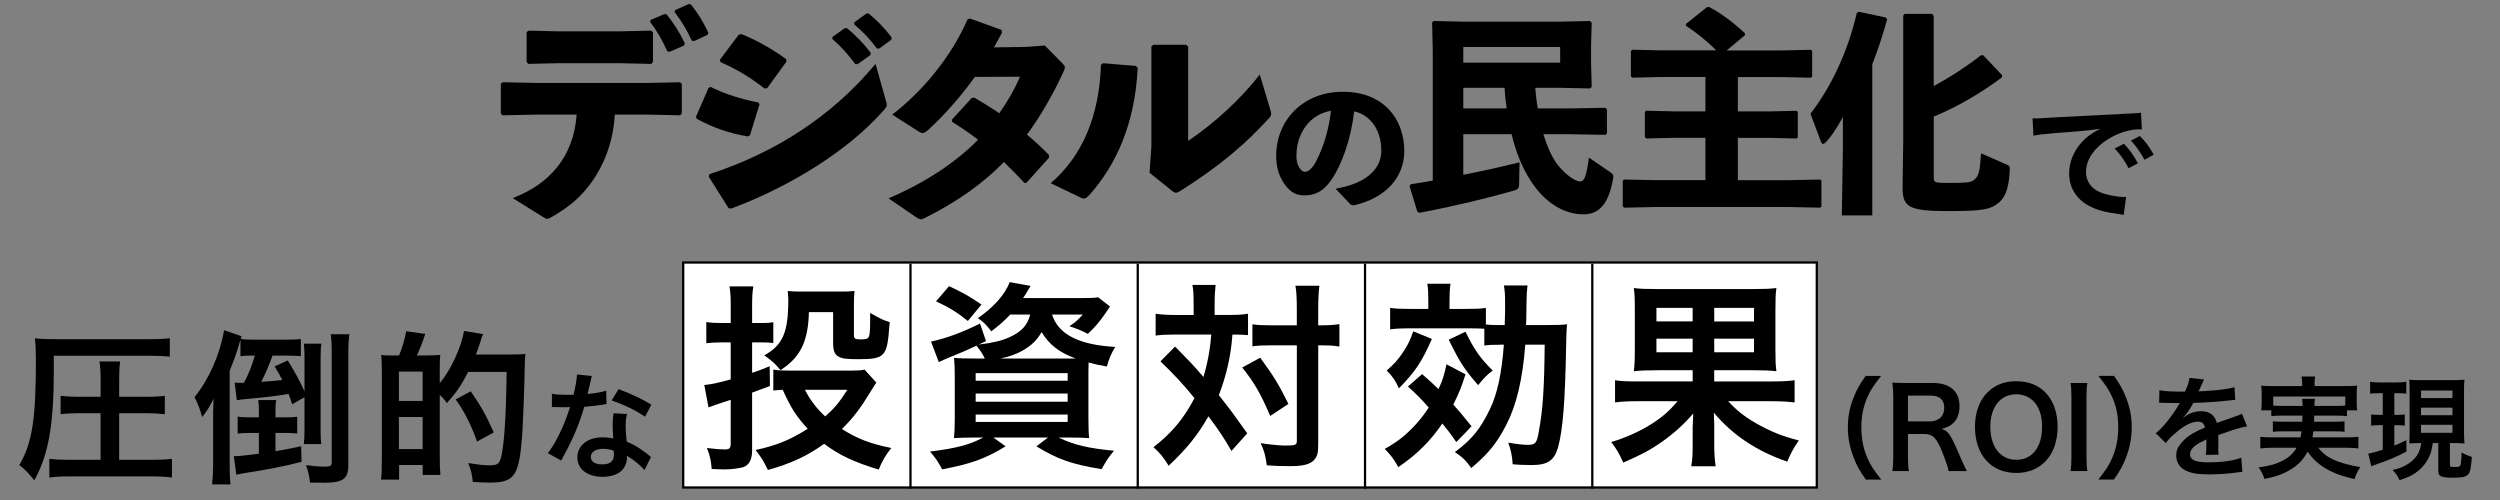<?xml version="1.0" encoding="UTF-8"?> <svg xmlns="http://www.w3.org/2000/svg" id="_レイヤー_1" data-name="レイヤー 1" viewBox="0 0 1100 220"><rect x="0" y="0" width="1100" height="220" fill="#808080" stroke="none"/><defs><style> .cls-1 { fill: #fff; stroke: #000; stroke-miterlimit: 10; } </style></defs><g><rect class="cls-1" x="300.61" y="115.5" width="498.78" height="99"></rect><line class="cls-1" x1="400.61" y1="116" x2="400.61" y2="215"></line><line class="cls-1" x1="500.61" y1="116" x2="500.61" y2="215"></line><line class="cls-1" x1="600.61" y1="116" x2="600.61" y2="215"></line><line class="cls-1" x1="700.61" y1="116" x2="700.61" y2="215"></line></g><g><path d="M820.95,211.01c-2.73-3.89-3.94-6.04-5.31-9.59-1.75-4.48-2.58-8.76-2.58-13.43s.78-8.62,2.48-13c1.41-3.55,2.58-5.69,5.35-9.59h6.81c-3.41,4.28-4.82,6.47-6.18,9.69-1.7,3.99-2.53,8.13-2.53,12.9s.83,9.3,2.58,13.34c1.36,3.21,2.73,5.35,6.18,9.69h-6.81Z"></path><path d="M857.36,207.27c-.1-1.17-.92-3.65-2.53-7.79-2.63-6.72-4.33-8.52-8.08-8.52h-7.25v9.93c0,2.92.1,4.48.39,6.38h-7.25c.29-2.04.39-3.36.39-6.33v-26.24c0-2.58-.1-4.04-.39-6.33,2.04.1,3.55.15,6.23.15h11.68c7.4,0,11.63,3.7,11.63,10.12,0,3.12-.83,5.55-2.48,7.25-1.36,1.41-2.63,2.04-5.4,2.82,3.07.97,3.99,2.34,8.81,13.73.39.88,1.61,3.5,2.29,4.82h-8.03ZM849.28,185.41c1.8,0,3.5-.63,4.62-1.75,1.02-1.02,1.56-2.43,1.56-4.28,0-3.5-2-5.31-5.99-5.31h-9.98v11.34h9.78Z"></path><path d="M899.9,172.61c3.55,3.55,5.45,8.86,5.45,15.19,0,12.31-7.16,20.3-18.2,20.3s-18.16-7.93-18.16-20.3c0-6.28,1.95-11.68,5.55-15.19,3.36-3.31,7.4-4.87,12.56-4.87s9.49,1.56,12.8,4.87ZM898.53,187.8c0-4.92-1.36-8.86-3.85-11.34-2-1.95-4.58-2.97-7.5-2.97-7.01,0-11.44,5.55-11.44,14.36,0,4.87,1.41,8.96,3.94,11.49,2,1.95,4.58,2.97,7.54,2.97,6.96,0,11.29-5.55,11.29-14.51Z"></path><path d="M918.44,168.52c-.29,1.85-.39,3.36-.39,6.28v26.19c0,2.87.1,4.43.39,6.28h-7.4c.29-1.85.39-3.41.39-6.28v-26.19c0-3.02-.1-4.33-.39-6.28h7.4Z"></path><path d="M923.26,211.01c3.46-4.33,4.82-6.47,6.18-9.69,1.75-4.04,2.58-8.37,2.58-13.34s-.78-8.91-2.48-12.9c-1.41-3.21-2.82-5.4-6.23-9.69h6.86c2.73,3.85,3.89,5.99,5.31,9.59,1.7,4.43,2.48,8.37,2.48,13s-.83,8.96-2.53,13.43c-1.41,3.55-2.58,5.69-5.31,9.59h-6.86Z"></path><path d="M950.13,171.69c2,.44,5.11.63,11.29.63,1.31-2.92,1.75-4.38,1.95-6.04l6.38.68q-.29.49-1.95,4.38c-.24.54-.34.68-.44.88q.39-.05,3.07-.19c5.65-.34,10.08-.88,12.75-1.65l.34,5.55q-1.36.1-3.84.39c-3.55.44-9.74.83-14.65.97-1.41,2.77-2.77,4.72-4.48,6.47l.05.1q.34-.24.97-.73c1.8-1.36,4.38-2.19,6.86-2.19,3.8,0,6.18,1.8,6.96,5.16,3.75-1.36,6.23-2.24,7.45-2.63,2.63-.92,2.82-.97,3.6-1.46l2.29,5.6c-1.36.19-2.82.58-5.4,1.31-.68.19-3.12,1.02-7.3,2.48v.54q.05,1.27.05,1.95v1.95c-.05.83-.05,1.27-.05,1.61,0,1.07.05,1.75.15,2.58l-5.65.15c.19-.88.29-3.36.29-5.65v-1.17c-2.38,1.12-3.65,1.8-4.67,2.53-1.7,1.27-2.53,2.58-2.53,3.99,0,2.53,2.34,3.55,8.23,3.55s10.85-.73,14.31-2.04l.49,6.28c-.83,0-1.07.05-2.24.19-3.5.54-8.18.88-12.46.88-5.16,0-8.37-.58-10.86-2.04-2.24-1.27-3.55-3.6-3.55-6.28,0-2,.58-3.55,2.14-5.4,2.19-2.73,4.96-4.58,10.46-6.86-.24-1.8-1.22-2.63-2.97-2.63-2.82,0-6.23,1.7-9.98,5.01-2.04,1.7-3.16,2.92-4.24,4.43l-4.43-4.38c1.27-.97,2.68-2.34,4.38-4.33,1.9-2.24,4.87-6.47,5.84-8.32q.19-.39.39-.63c-.2,0-.83.05-.83.05-.78,0-5.06-.1-6.13-.1q-.92-.05-1.36-.05c-.15,0-.44,0-.78.05l.1-5.55Z"></path><path d="M1003.96,182.88c-2.24,0-3.46.05-4.58.24v-2.58h-4.48c.19-1.12.24-2,.24-3.6v-3.6c0-1.31-.05-2.39-.2-3.65,1.56.15,2.92.19,5.35.19h12.66v-1.12c0-1.22-.1-2-.29-3.07h5.99c-.19.97-.24,1.85-.24,3.07v1.12h13.34c2.48,0,3.75-.05,5.4-.19-.15,1.22-.19,2.24-.19,3.55v3.7c0,1.41.05,2.48.19,3.6h-4.48v2.58c-1.22-.19-2.34-.24-4.62-.24h-9.78q-.05,1.56-.1,2.68h9.1c2.38,0,3.16-.05,4.33-.19v4.62c-1.27-.15-2.04-.19-4.33-.19h-9.39c-.15,1.22-.2,1.61-.39,2.63h15.19c2.43,0,3.65-.05,5.01-.24v5.11c-1.75-.19-3.12-.29-5.26-.29h-12.41c1.75,2.09,2.68,2.92,4.53,4.09,2.14,1.31,5.16,2.48,8.57,3.31,1.22.34,2.73.63,5.4,1.12-1.12,1.7-1.9,3.21-2.53,5.26-4.53-1.07-6.52-1.7-9.1-2.82-5.21-2.34-8.52-4.96-11.54-9.25-1.75,3.31-3.85,5.55-7.11,7.64-3.41,2.14-6.47,3.31-11.88,4.38-.88-2.48-1.17-3.02-2.58-5.06,5.11-.73,7.64-1.46,10.56-2.97,2.82-1.46,4.72-3.21,6.18-5.7h-10.76c-1.9,0-3.46.1-5.21.29v-5.11c1.31.19,2.48.24,4.92.24h12.75c.19-.92.29-1.46.44-2.63h-8.23c-2.34,0-3.12.05-4.38.19v-4.62c1.17.15,2,.19,4.38.19h8.57q.05-1.36.05-2.68h-9.1ZM1013.12,178.6c-.05-1.56-.05-2.19-.19-3.12h5.65c-.15.58-.15,1.17-.2,3.12h9.69c1.85,0,2.63-.05,3.85-.15v-3.99h-31.69v3.99c.88.1,1.95.15,3.75.15h9.15Z"></path><path d="M1046.95,173c-1.8,0-2.73.05-4.09.24v-5.26c1.31.24,2.48.29,4.38.29h7.2c1.85,0,2.97-.05,4.33-.29v5.21c-1.27-.15-2.29-.19-3.99-.19h-1.27v9.54h1.46c1.41,0,2.09-.05,3.12-.19v4.92c-1.12-.15-2-.19-3.12-.19h-1.46v9c1.61-.68,2.53-1.07,5.31-2.39v4.97c-4.09,2.24-7.35,3.6-12.9,5.55-1.36.49-1.8.63-2.53.97l-1.36-5.6c1.31-.19,3.55-.78,6.38-1.7v-10.81h-1.8c-1.31,0-2.29.05-3.31.24v-4.96c1.12.15,1.9.19,3.41.19h1.7v-9.54h-1.46ZM1064.66,194.95c-1.75,0-2.58.05-4.58.15.1-1.61.15-2.97.15-4.92v-18.2c0-2.63-.05-3.5-.15-4.92,1.27.15,2.24.19,4.72.19h14.9c2.29,0,3.36-.05,4.67-.19-.15,1.27-.2,2.53-.2,4.92v17.91c0,2.14.05,3.6.2,5.26-1.02-.1-2.34-.19-2.87-.19h-3.55v9.69c0,.73.24.83,2.29.83,1.31,0,2-.15,2.24-.54.34-.44.58-2.77.63-5.84,1.41.83,2.92,1.46,4.53,1.95-.44,5.26-.78,6.81-1.75,7.79-1.02,1.02-2.77,1.36-6.57,1.36-3.5,0-4.92-.24-5.74-.97-.63-.54-.73-.92-.73-2.73v-11.54h-2.39c-.49,2.97-.68,3.65-1.27,5.16-1.31,3.31-3.5,6.04-6.57,8.08-1.9,1.27-3.6,2.04-6.81,3.07-.68-1.61-1.36-2.63-3.07-4.48,2.58-.58,3.94-1.07,5.6-1.95,4.33-2.34,6.47-5.4,7.01-9.88h-.68ZM1065.25,175.14h13.82v-3.31h-13.82v3.31ZM1065.25,182.69h13.82v-3.31h-13.82v3.31ZM1065.25,190.42h13.82v-3.5h-13.82v3.5Z"></path></g><g><path d="M894.32,52.05c1.29.06,1.93.06,2.22.06q1.05,0,9.63-.58c4.26-.23,14.25-.76,29.84-1.52,4.79-.23,5.08-.23,6.01-.47l.41,7.42q-.64-.06-1.23-.06c-3.5,0-7.83,1.17-11.56,3.15-7.42,3.85-11.8,9.69-11.8,15.59,0,4.56,2.86,8.06,7.77,9.52,2.86.88,6.6,1.52,8.7,1.52.06,0,.58,0,1.17-.06l-1.05,7.94c-.76-.18-.88-.18-1.99-.35-6.42-.82-10.1-1.87-13.67-3.85-5.37-3.04-8.35-8-8.35-14.07,0-4.96,1.99-9.87,5.55-13.72,2.22-2.39,4.32-3.97,8.12-5.9-4.73.7-8.35,1.05-19.68,1.87-5.2.41-7.88.76-9.69,1.17l-.41-7.65ZM934.55,63.26c2.57,2.74,4.15,4.96,6.13,8.58l-4.09,2.16c-1.93-3.56-3.56-5.9-6.13-8.7l4.09-2.04ZM943.6,70.33c-1.75-3.21-3.68-5.96-5.96-8.47l3.91-2.04c2.63,2.69,4.26,4.9,6.07,8.23l-4.03,2.28Z"></path><g><path d="M700.08,28.05l.28,10.21-.76.66-13.04-.28h-11.06c.28,3.02.57,6.05,1.13,9.07h14.18l15.59-.28.66.66v10.59l-.66.66-15.59-.28h-11.72c1.51,5.1,3.4,9.26,5.67,12.66,2.65,3.78,7.84,8.13,10.4,8.13,1.99,0,2.83-2.17,3.97-10.49l9.55,6.52c1.13.76,1.32,1.32,1.13,2.46-2.08,12.48-6.99,15.97-13.14,15.97-8.79,0-17.39-5.48-23.44-15.21-3.5-5.48-6.24-12.19-8.13-20.04h-21.26v17.86c8.69-1.7,17.01-3.59,24.76-5.48l-.19,9.54c0,1.7-.47,2.36-2.08,2.84-11.72,3.31-25.42,6.71-41.87,9.83l-.85-.57-3.4-11.15.47-.85c3.21-.47,6.52-1.04,9.73-1.61V22.19l-.28-12.29.66-.66,12.85.28h42.91l13.04-.28.76.76-.28,10.11v7.94ZM643.85,20.67v6.9h42.62v-6.9h-42.62ZM643.85,38.63v9.07h19.09c-.47-3.02-.76-6.05-.94-9.07h-18.15Z"></path><path d="M755.2,22.19c-4.25-4.25-8.88-7.94-13.42-10.87l.09-.85,9.26-7.37h.95c5.2,2.74,10.49,6.71,15.69,11.53v.85l-8.03,6.71h24.38l12.66-.28.57.47v11.34l-.57.47-12.66-.28h-19.47v15.12h13.33l12.47-.28.57.47v11.25l-.57.47-12.47-.28h-13.33v18.62h22.59l13.61-.28.57.47v11.44l-.57.47-13.61-.28h-59.35l-13.23.28-.66-.57v-11.25l.57-.57,13.33.28h22.49v-18.62h-13.61l-12.38.28-.66-.57v-11.06l.57-.57,12.47.28h13.61v-15.12h-19.85l-12.29.28-.66-.57v-11.15l.57-.57,12.38.28h24.67Z"></path><path d="M823.82,94.77h-13.42l.47-29.2v-14.08c-2.83,5.2-5.2,8.6-7.37,10.96-.57.57-.95.85-1.32.85s-.66-.28-.95-.95l-4.63-12.29c9.07-11.81,16.35-26.93,20.41-44.42l.85-.47,12,2.55.47.85c-2.08,7.47-4.25,13.99-6.52,19.66v66.53ZM850.84,37.87c8.03-4.35,15.88-9.64,20.7-13.51l1.04-.09,8.32,8.79v.95c-8.98,6.71-19.28,12.85-30.05,17.29v26.27c0,2.74.09,2.93,6.24,2.93,9.07,0,10.4-.28,11.91-1.7,1.61-1.42,2.27-4.06,2.65-11.34l11.62,5.1c.76.28,1.04.76,1.04,1.89-.28,6.9-1.42,11.72-4.54,14.46-3.78,3.31-7.28,3.97-22.78,3.97-17.86,0-19.85-2.08-19.85-10.68l.28-20.7V6.87l.66-.76h12l.76.85v30.9Z"></path><g><path d="M236.53,50.42l-15.45.31-.72-.82v-13l.82-.72,15.25.31h48.31l14.43-.31.82.72v13l-.72.82-14.53-.31h-14.23c-.72,13.82-6.35,27.33-16.48,36.95-3.48,3.28-7.37,5.83-11.56,8.29-.82.41-1.23.61-1.74.61s-1.13-.31-2.15-1.02l-13-8.09c16.17-6.14,26.81-18.11,28.15-36.74h-17.19ZM272.66,27.8h-26.61l-13.61.31-.72-.82v-13.2l.92-.61,12.59.31h27.33l13.92-.31.82.72v13.1l-.72.82-13.92-.31ZM286.27,8.77l6.04-2.56,1.02.1c3.07,3.89,5.83,8.09,7.98,12.79l-.31.92-6.35,2.76-1.02-.2c-2.25-4.81-4.3-8.7-7.57-12.9l.21-.92ZM297.02,4.47l5.94-2.66,1.02.1c3.07,3.89,5.53,7.78,7.68,12.49l-.31.92-5.94,2.76-1.02-.2c-2.25-4.81-4.3-8.29-7.57-12.59l.21-.82Z"></path><path d="M306.24,51.34l5.53-12.69.92-.41c6.24,3.17,13.3,5.32,20.98,6.86l.51.82-4.2,13.61-.92.51c-8.19-1.43-14.74-3.58-22.52-7.78l-.31-.92ZM389.85,44.49c.2.72.31,1.23.31,1.64,0,.72-.31,1.23-1.13,2.15-15.45,17.81-41.45,33.88-67.34,43.5l-1.13-.2-8.7-13.82.31-1.13c28.04-9.11,53.42-24.87,73.07-48.51l4.61,16.38ZM316.78,26.27l8.29-11.05,1.23-.2c6.76,2.76,13,6.24,19.55,10.95l.2,1.13-8.49,11.67-1.13.2c-7.16-5.53-12.18-8.39-19.45-11.67l-.2-1.02ZM366.31,16.24l5.32-3.79,1.02-.1c3.79,3.17,7.37,6.76,10.44,10.85l-.1,1.02-5.63,3.99h-1.02c-3.17-4.2-6.04-7.57-10.13-11.05l.1-.92ZM375.93,9.79l5.22-3.79,1.02-.1c3.79,3.17,7.06,6.45,10.13,10.54l-.1,1.02-5.32,3.89h-1.02c-3.17-4.2-5.94-7.16-10.03-10.64l.1-.92Z"></path><path d="M467.41,27.8c.72.82,1.13,1.23,1.13,1.84,0,.41-.1.92-.51,1.74-4.81,10.44-10.23,19.75-16.17,27.84,3.28,2.76,6.55,5.73,9.72,9.01v1.13l-9.93,11.05-.92.1c-2.97-3.28-5.94-6.24-9.01-9.21-9.31,9.52-20.47,17.4-34.49,24.46-.92.51-1.54.72-1.95.72-.72,0-1.33-.31-2.35-1.02l-11.97-8.19c16.48-7.06,29.58-15.86,39.4-25.79-3.48-2.66-7.27-5.32-11.46-7.88v-1.02l8.7-9.52,1.13-.1c3.79,2.25,7.47,4.5,10.95,6.86,3.58-5.01,6.76-10.54,9.11-16.07l-19.85.1c-6.65,9.21-13.71,17.09-20.88,23.64-1.95,1.43-2.46,1.33-4.3.1l-11.16-7.16c13.61-10.54,25.89-25.38,33.16-41.96l1.02-.31,13.92,5.01.2,1.13c-1.13,2.25-2.35,4.4-3.58,6.55l14.02-.2,8.39-.61,7.68,7.78Z"></path><path d="M462.3,80.61c13.71-11.77,21.39-29.17,22.11-52.09l.92-.72,14.43,1.23.82.82c-1.13,24.36-9.42,42.78-21.39,56.08-1.02,1.02-1.54,1.43-2.25,1.43-.41,0-.92-.1-1.64-.51l-13-6.24ZM522.79,61.99c12.28-8.29,23.23-18.63,31.52-29.17l4.5,15.05c.31,1.02.51,1.74.51,2.25,0,.72-.31,1.13-.92,1.84-9.93,10.95-21.08,20.67-38.69,31.83-1.13.72-1.74,1.02-2.35,1.02-.51,0-.92-.31-1.64-.82l-9.93-7.98.82-11.56V20.43l.82-.72h14.53l.82.82v41.45Z"></path></g><path d="M587.69,83.01c13.85-2.32,20.09-8.95,20.09-16.68,0-9.79-5.41-15.97-11.98-17.32-1.29,12.17-5.47,23.51-9.92,30.01-3.48,5.09-7.08,6.96-12.11,6.96-3.86,0-6.63-1.87-9.08-5.73-1.87-2.9-3.16-6.44-3.16-11.66,0-15.58,11.66-28.21,29.37-28.21s26.98,11.79,26.98,26.08c0,11.72-8.24,20.61-21.9,23.83-.9.06-1.35.06-2.06-.64l-6.25-6.63ZM570.43,68.58c0,2.13.39,3.67,1.1,4.89.71,1.29,1.61,2.13,2.64,2.13,1.48,0,3.35-1.48,5.09-4.96,3.61-7.21,5.41-14.04,6.37-21.9-9.4,1.61-15.2,9.92-15.2,19.84Z"></path></g></g><g><path d="M23.68,162.83c0,24.16-2.34,37.3-8.61,48.54-2.56-3.28-4.31-5.04-6.57-6.72,5.62-9.71,7.3-19.93,7.3-46.13,0-4.09-.15-7.23-.44-9.64,2.99.29,5.77.36,9.64.36h40.81c4.16,0,6.93-.15,8.91-.44v8.1c-2.34-.22-4.89-.37-8.91-.37H23.68v6.28ZM44.27,181.81h-9.56c-2.99,0-5.77.15-8.03.44v-8.1c2.34.29,4.67.44,8.1.44h9.49v-7.81c0-2.92-.15-5.4-.51-7.74h9.12c-.37,2.48-.44,4.6-.44,7.74v7.81h11.9c3.72,0,5.99-.15,8.18-.44v8.1c-2.41-.29-5.11-.44-8.18-.44h-11.9v20.51h14.53c3.65,0,6.57-.15,8.69-.44v8.25c-2.34-.37-5.26-.51-8.54-.51H30.25c-3.28,0-6.28.15-8.54.51v-8.25c2.26.29,5.04.44,8.32.44h14.23v-20.51Z"></path><path d="M105.81,149.47c-.22.58-.22.73-.44,1.39-1.17,4.16-1.75,5.77-4.31,12.34v41.17c0,3.87.07,5.99.37,8.76h-8.1c.29-2.85.44-5.11.44-8.76v-19.93c0-3.72.07-5.69.22-8.98-1.82,3.58-2.92,5.4-5.04,8.03-1.24-4.31-1.75-5.55-3.36-8.76,6.35-7.74,11.24-18.91,12.99-29.42l7.74,2.63-.44,1.17c1.68.29,3.36.36,6.5.36h12.77c3.65,0,5.18-.07,7.23-.29v7.52c-1.75-.15-3.8-.22-6.42-.22h-6.06c-1.61,4.45-2.99,7.74-4.96,11.53,5.69-.37,6.5-.51,9.27-.8-1.24-2.41-1.68-3.14-3.36-5.99l5.77-2.63c3.58,5.84,5.11,8.69,7.37,13.65v-14.82c0-2.63-.07-4.09-.29-6.2h7.74c-.29,1.68-.37,3.28-.37,6.2v31.68c0,2.99.07,4.6.29,6.28h-7.67c.22-1.9.29-3.43.29-6.2v-14.38l-5.4,3.07c-.73-2.19-1.02-2.99-1.61-4.53-7.37,1.17-9.56,1.39-18.83,2.26-1.24.07-2.26.22-3.94.51l-.95-7.74c.95.07,1.61.07,2.63.07h1.46c2.19-4.16,3.28-7.01,4.82-11.97h-2.26c-1.9,0-2.99.07-4.09.29v-7.3ZM125.88,183.64c2.19,0,3.43-.07,4.89-.29v7.37c-1.39-.15-2.99-.22-4.89-.22h-4.67v8.03c5.04-.88,6.35-1.1,11.31-2.19l.15,6.86c-6.86,1.82-15.11,3.43-24.6,4.89-1.39.22-2.99.51-4.09.8l-1.09-8.18h.73c1.61,0,4.96-.37,10.29-1.09v-9.12h-4.67c-1.9,0-3.36.07-4.67.29v-7.52c1.39.29,2.7.36,4.89.36h4.45v-3.28c0-1.68-.07-2.85-.29-4.31h7.96c-.29,1.17-.37,2.26-.37,4.31v3.28h4.67ZM153.25,204.88c0,5.77-2.41,7.52-10.51,7.52q-.8,0-6.35-.07c-.29-2.92-.66-4.53-1.75-7.66,3.29.44,6.13.66,7.96.66,2.77,0,3.36-.36,3.36-1.9v-47.96c0-4.09-.07-5.77-.44-8.39h8.18c-.29,2.41-.44,4.67-.44,8.83v48.98Z"></path><path d="M175.59,156.41c1.46-3.58,2.41-6.79,3.14-10.66l8.4,1.17c-1.46,4.31-2.12,5.99-3.72,9.49h4.02c3.58-.07,5.69-.15,6.28-.22q-.07.58-.15,2.19c0,.15-.07.37-.07,4.09v6.13c4.75-5.55,9.56-15.91,10.66-22.99l8.4,1.39c-.44,1.02-.58,1.39-1.02,2.85-.29,1.1-1.46,4.45-2.12,6.13h15.55c2.99,0,4.75-.07,6.21-.29q-.22,1.9-.29,5.77c-.15,9.05-.8,25.91-1.09,29.64-1.39,18.47-3.29,21.24-14.53,21.24-1.75,0-3.58-.07-7.23-.29-.29-3.28-.8-5.33-2.04-8.32,4.6.73,7.08,1.02,9.34,1.02,3.14,0,4.23-.58,4.89-2.7,1.53-4.53,2.48-18.32,2.7-38.4h-16.94c-2.85,5.62-4.96,8.76-9.34,13.72-1.09-1.61-1.31-1.83-3.14-3.65v28.03c0,2.7.07,5.18.29,7.23h-7.81v-4.38h-10.37v6.42h-7.96c.29-2.19.36-4.89.36-9.42v-37.96c0-3.87-.07-5.55-.29-7.45,1.24.15,2.7.22,3.87.22h4.01ZM175.52,176.41h10.44v-12.92h-10.44v12.92ZM175.52,197.58h10.44v-14.09h-10.44v14.09ZM209.9,194.3c-2.41-7.01-5.99-14.02-9.42-18.54l6.64-3.58c4.38,6.28,6.64,10.29,10.15,18.1l-7.37,4.01Z"></path><path d="M260.43,165.44q-.31.97-.82,3.42c-.26,1.23-.51,2.25-1.07,4.5,3.53-.36,6.18-.82,8.18-1.43l.15,5.88c-.56.05-.66.05-1.64.26-1.84.31-4.96.66-8.13.92-1.48,5.11-3.32,9.96-5.62,14.82-1.18,2.5-1.64,3.42-3.58,7q-.66,1.23-.97,1.84l-5.88-3.27c1.79-2.35,3.22-4.65,4.96-8.18,1.99-4.09,2.86-6.18,4.8-12.06-2.3.05-2.61.05-3.22.05-.66,0-.97,0-2.04-.05l-2.71-.05v-5.83c1.84.36,3.78.46,6.9.46.61,0,1.48,0,2.61-.05.87-3.63,1.43-6.69,1.53-8.89l6.54.66ZM283.58,206.84c-1.84-2.2-4.8-4.6-7.82-6.34.05.46.1.82.1,1.02,0,1.89-.87,4.09-2.2,5.42-1.79,1.84-4.85,2.86-8.48,2.86-6.75,0-11.14-3.37-11.14-8.58s4.55-8.79,11.04-8.79c1.53,0,2.61.1,4.75.46-.15-2.35-.26-4.34-.26-5.88,0-1.99.1-3.47.41-5.16l5.93.31c-.51,1.89-.61,3.07-.61,5.16s.1,4.09.46,7c3.68,1.64,4.19,1.89,8.07,4.7.77.51.97.72,1.79,1.38q.41.41.77.72l-2.81,5.72ZM265.44,197.48c-3.32,0-5.47,1.38-5.47,3.53s1.84,3.32,5.01,3.32c3.47,0,5.16-1.43,5.16-4.29,0-.51-.1-1.74-.1-1.74-1.79-.61-3.02-.82-4.6-.82ZM283.83,183.33c-4.45-2.96-8.99-5.16-14.72-7.15l3.07-4.96c6.03,2.3,9.86,4.09,14.41,6.85l-2.76,5.26Z"></path></g><path d="M321.52,134.99c0-4.14-.09-6.16-.53-8.98h10.47c-.44,2.73-.53,4.84-.53,8.89v7.22h4.93c1.76,0,2.9-.09,4.4-.35v9.15c-1.5-.18-2.99-.26-4.58-.26h-4.75v13.38c2.46-.79,3.87-1.32,7.74-2.9l.09,8.71c-3.7,1.41-4.66,1.76-7.83,2.9v25.52c0,3.87-1.32,6.42-3.96,7.3-1.85.53-5.19.97-8.45.97-1.5,0-2.73-.09-5.37-.18-.35-3.87-.7-5.72-2.11-9.24,3.52.44,5.72.62,7.92.62,2.02,0,2.55-.53,2.55-2.64v-19.18q-8.18,2.64-9.77,3.34l-1.85-9.86c3.78-.44,4.31-.53,11.62-2.46v-16.28h-4.49c-2.2,0-3.87.09-6.25.35v-9.33c2.02.35,3.7.44,6.34.44h4.4v-7.13ZM385.58,168.34q-.7.97-2.29,3.61c-4.66,7.66-7.83,11.88-12.85,16.81,6.78,4.31,12.58,6.51,21.74,8.36-2.38,2.9-4.22,6.07-5.54,9.5-10.82-3.26-17.51-6.42-24.02-11.35-7.3,5.28-14.43,8.62-24.73,11.53-1.94-4.05-3.17-5.9-5.46-8.8,9.15-1.94,15.14-4.4,22.97-9.33-5.02-5.46-7.39-9.15-11-17.16-2.02.09-2.64.18-4.14.35v-9.24c1.94.35,3.96.44,7.13.44h27.63c2.46,0,4.05-.09,5.37-.44l5.19,5.72ZM375.73,147.13c0,1.94.35,2.2,3.08,2.2,1.41,0,2.55-.18,2.99-.53.79-.53,1.06-2.38,1.06-7.13v-3.96c4.75,2.64,5.81,3.17,8.62,4.05-.09.88-.18,1.5-.18,1.94-.97,13.2-2.02,14.34-13.55,14.34-4.22,0-6.34-.18-7.66-.62-2.73-.97-3.52-2.55-3.52-6.69v-13.38h-10.65c-.35,12.94-3.7,19.8-12.5,25.52-2.2-2.73-3.87-4.22-7.13-6.51,8.18-4.58,10.56-10.12,10.56-24.46,0-1.06-.09-2.38-.26-3.87,1.67.18,3.61.26,5.72.26h18.22c1.94,0,3.87-.09,5.46-.26-.18,1.14-.26,2.99-.26,5.54v13.55ZM354.17,171.51c2.29,4.49,5.1,8.18,8.89,11.7,4.14-3.61,6.25-6.16,9.77-11.7h-18.66Z"></path><path d="M444.51,138.39c-2.46,2.64-4.84,4.75-8.36,7.39-2.02-2.73-3.52-4.22-5.9-5.81,6.78-4.58,12.14-10.56,13.99-15.84l9.24,1.67q-.53.97-1.5,2.46c-.53.97-.88,1.5-1.85,2.9h25.78c3.61,0,5.72-.09,7.3-.35l5.19,4.05c-.7.97-.88,1.32-2.02,2.99-2.73,3.87-4.22,5.72-7.74,9.06-2.64-1.41-4.93-2.38-8.1-3.34,2.82-1.94,3.87-2.9,5.9-5.19h-13.55c2.73,8.71,11.79,13.38,27.81,14.26-1.85,3.08-2.64,5.02-3.7,8.62-3.52-.62-4.84-.88-8.01-1.76-.09,2.38-.09,4.93-.09,7.66v16.28c0,4.05.09,7.74.35,9.33-2.02-.18-5.63-.26-9.33-.26h-4.14c6.69,3.26,13.11,4.75,24.38,5.81-2.2,2.64-3.08,3.87-5.46,8.1-13.11-2.11-19.27-4.31-28.69-10.03l5.1-3.87h-24.02l5.37,3.87c-9.15,5.54-15.05,7.66-27.9,10.12-2.02-3.7-2.73-4.75-5.37-7.83,11.62-1.41,17.42-2.99,23.41-6.16h-3.52c-4.05,0-7.13.09-9.33.26.18-1.58.35-5.1.35-8.8v-17.34c0-4.14-.09-6.69-.35-9.15,1.85.18,4.93.26,8.98.26h4.58c-1.06-2.2-2.11-3.78-3.7-5.63-5.1,2.38-6.16,2.82-12.67,5.46-1.32.53-2.2.97-3.87,1.76l-3.43-9.06c5.81-1.14,13.73-3.96,21.56-7.92l2.64,7.74-3.17,1.5c6.42-.79,10.03-1.67,13.38-3.17,5.46-2.46,8.01-5.28,9.24-10.03h-8.8ZM425.85,141.21c-5.1-4.05-8.27-5.98-13.99-8.62l5.72-6.69c6.34,2.99,9.15,4.58,14.26,8.1l-5.98,7.22ZM429.29,167.52h40.48v-3.34h-40.48v3.34ZM429.29,176.76h40.48v-3.61h-40.48v3.61ZM429.29,185.65h40.48v-3.26h-40.48v3.26ZM470.29,157.75h2.99c-7.3-2.73-11.53-5.98-14.96-11.62-2.29,3.78-4.31,5.72-8.18,8.01-2.73,1.58-5.54,2.64-9.86,3.61h30.01Z"></path><path d="M525.19,133.64c0-3.96-.09-5.9-.53-8.27h10.21c-.26,2.38-.44,4.75-.44,8.27v4.93h6.25c3.7,0,5.81-.09,8.45-.53v9.42c-2.11-.18-3.26-.26-6.86-.26-.62,9.15-2.64,18.04-5.98,26.66,5.54,7.04,6.25,8.01,12.5,16.81l-6.95,7.74c-3.7-6.34-5.02-8.36-10.12-15.22-4.93,8.54-9.42,14.08-17.51,21.74-2.38-3.87-3.78-5.54-6.69-8.18,8.1-6.25,13.29-12.5,18.04-21.56-4.05-5.1-8.89-10.38-14.96-16.19l6.42-6.51q1.76,1.76,6.95,7.13c.7.7,2.2,2.38,5.54,6.25,1.76-5.72,2.99-12.32,3.43-18.66h-16.28c-3.26,0-5.72.09-8.18.44v-9.59c2.64.35,5.28.53,8.71.53h8.01v-4.93ZM554.49,157.4c5.9,8.01,8.36,12.06,12.41,20.33l-8.01,5.28c-4.14-9.68-7.04-14.78-12.32-21.3l7.92-4.31ZM559.42,151.94c-3.78,0-5.9.09-8.36.44v-9.68c2.38.35,4.49.44,8.36.44h11.18v-6.95c0-5.19-.18-8.01-.62-10.47h10.56c-.35,2.73-.53,5.72-.53,10.47v6.95h1.06c3.7,0,6.07-.18,8.27-.53v9.86q-.7-.09-2.02-.26c-.88-.18-3.78-.26-6.16-.26h-1.14v42.5c0,4.58-.26,6.07-1.58,7.66-1.67,2.11-4.84,2.99-10.65,2.99-3.61,0-6.86-.09-10.38-.35-.62-4.4-1.23-6.6-2.73-9.77,3.17.53,8.45,1.06,10.65,1.06,4.75,0,5.28-.26,5.28-2.11v-41.98h-11.18Z"></path><path d="M625.73,164.61c3.43,2.99,4.4,3.87,7.22,6.6,1.85-4.14,2.46-5.98,3.52-10.91l8.36,4.4c-1.85,5.72-2.82,8.18-5.37,13.29,2.99,3.43,4.31,4.93,8.01,9.59l-6.69,6.95c-2.9-4.22-3.96-5.46-6.16-8.18-5.28,7.74-11.09,13.55-19.36,19.18-1.67-3.08-3.61-5.72-5.98-8.01,3.61-2.02,5.98-3.61,8.54-5.81,3.96-3.34,7.92-7.83,10.82-12.41-3.61-4.05-5.1-5.54-9.15-9.24l6.25-5.46ZM630.04,149.13c-4.58,10.3-7.22,14.26-14.52,21.74-1.58-3.52-2.82-5.28-5.37-7.83,3.43-3.08,4.93-4.66,7.21-8.1,2.11-3.17,2.99-5.02,4.49-9.15l8.18,3.34ZM660.32,151.68c-3.87,0-5.37.09-7.22.35v-7.39c-1.41-.09-3.78-.18-7.04-.18h-26.13c-3.26,0-5.37.09-8.27.44v-9.42c2.64.35,4.49.44,8.62.44h8.18v-3.78c0-3.26-.09-5.19-.44-7.3h10.21c-.35,2.38-.44,4.22-.44,7.3v3.78h7.3c4.14,0,6.42-.09,8.71-.44v7.3c1.58.18,3.34.26,6.6.26h1.67c.18-3.96.18-6.6.18-9.42,0-3.52-.09-5.46-.53-8.01h10.38c-.35,3.08-.35,3.7-.44,7.74-.09,5.9-.09,7.92-.18,9.68h9.06c5.1,0,6.95-.09,8.98-.35-.26,2.46-.35,4.84-.44,10.38-.44,23.5-1.41,36.08-3.52,43.73-1.67,5.81-4.58,7.83-11.53,7.83-3.08,0-5.9-.09-8.45-.35-.26-3.78-.7-5.9-1.94-9.5,2.99.53,6.69.97,8.45.97,3.52,0,4.14-.7,5.02-6.07,1.76-9.5,2.38-18.83,2.55-38.01h-8.54c-1.14,15.22-3.87,26.58-8.36,35.29-4.22,8.18-7.83,12.58-15.4,19.01-2.11-3.08-3.96-4.93-7.22-7.04,7.57-5.63,11.18-10.12,15.4-18.83,3.26-6.69,5.19-15.58,6.16-28.42h-1.41ZM644.83,145.96c3.78,7.83,6.42,11.62,11.97,17.07-2.64,2.02-3.52,2.9-6.42,6.42-6.07-6.95-8.01-9.94-12.94-19.98l7.39-3.52Z"></path><path d="M729.53,162.91c-4.66,0-7.66.09-10.65.44.35-2.55.44-4.75.44-10.03v-17.25c0-4.84-.09-6.78-.44-9.33,2.64.35,5.37.44,10.47.44h41.71c5.19,0,7.66-.09,10.56-.44-.35,2.38-.44,4.49-.44,10.03v16.54c0,5.54.09,7.57.44,10.03-3.17-.35-5.63-.44-10.65-.44h-16.72v4.93h25.34c4.93,0,7.57-.18,10.03-.53v9.77c-2.99-.35-5.9-.53-9.94-.53h-19.27c3.61,3.96,7.04,6.69,12.06,9.59,6.34,3.61,11.62,5.81,19.01,7.66-2.38,3.43-3.52,5.63-5.1,9.33-13.38-4.58-24.2-11.79-32.29-21.56q0,1.14.09,2.9c.09,1.32.09,2.46.09,3.43v7.66c0,4.22.18,6.51.62,9.59h-10.74c.53-2.99.62-5.02.62-9.5v-7.66q.09-3.43.26-6.07c-4.05,4.75-8.54,8.8-13.9,12.58-5.02,3.52-9.06,5.63-16.9,9.06-1.67-3.78-2.82-5.81-5.28-9.06,6.25-1.85,12.32-4.58,17.25-7.66,5.1-3.17,8.1-5.81,11.97-10.3h-17.69c-4.22,0-6.95.18-9.86.53v-9.77c2.55.44,4.93.53,9.86.53h24.29v-4.93h-15.22ZM728.83,135.45v5.98h15.93v-5.98h-15.93ZM728.83,149.01v5.98h15.93v-5.98h-15.93ZM754.26,141.44h17.51v-5.98h-17.51v5.98ZM754.26,154.99h17.51v-5.98h-17.51v5.98Z"></path></svg> 